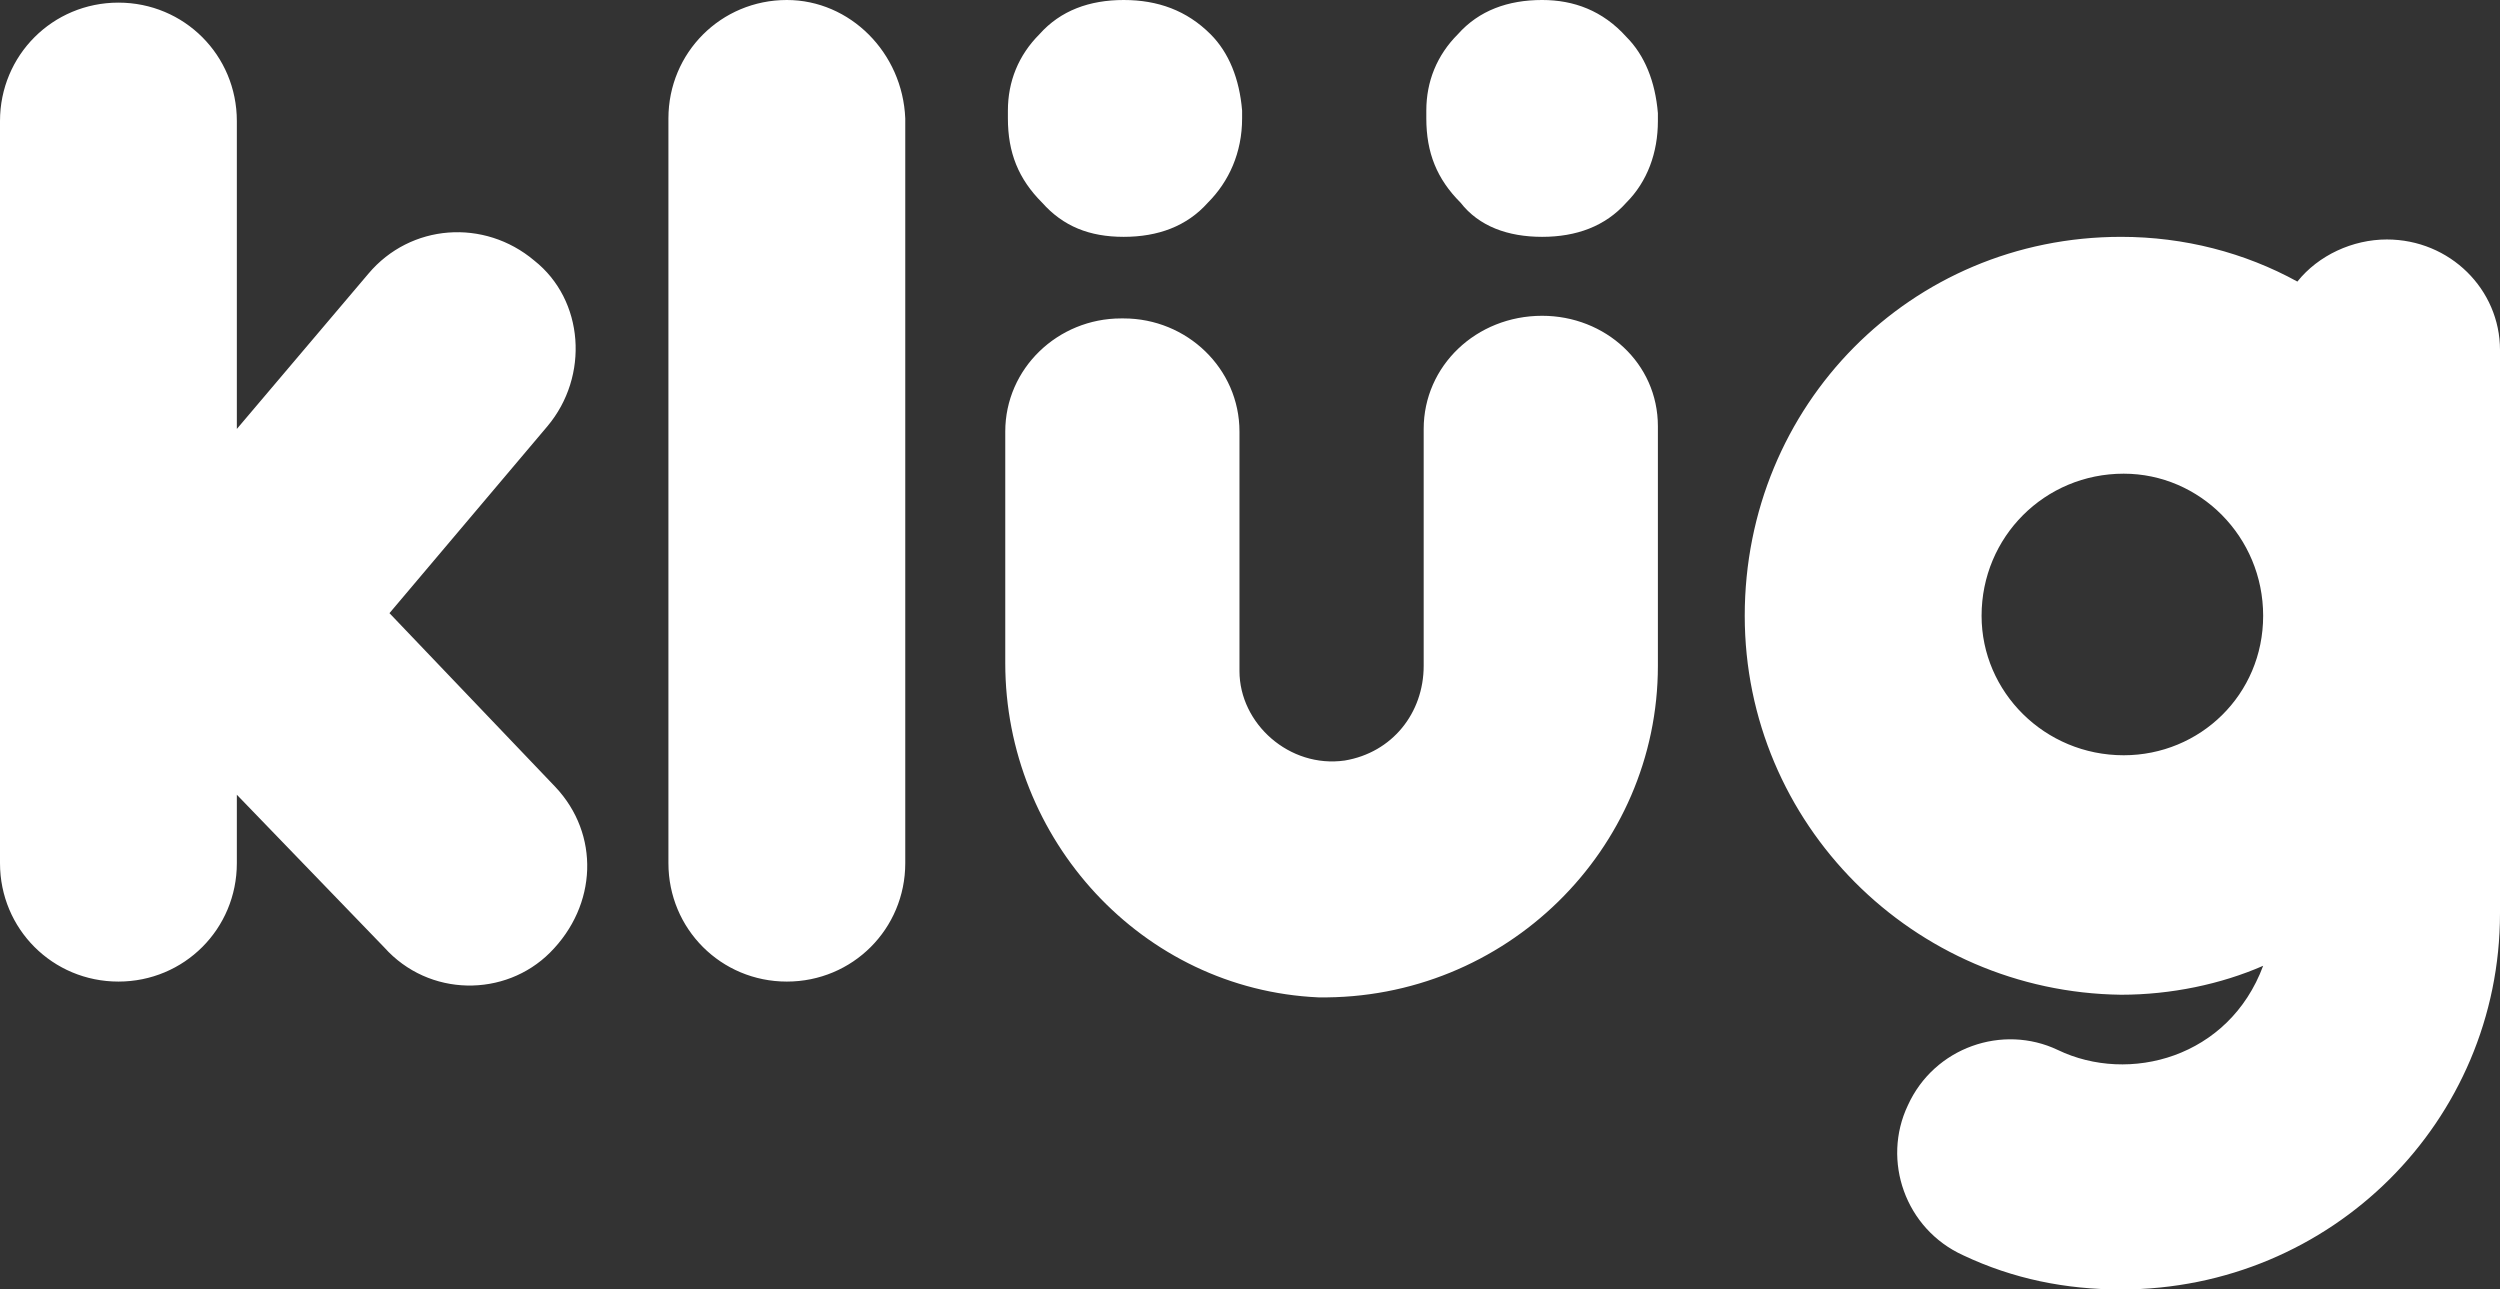 <?xml version="1.0" encoding="utf-8"?>
<!-- Generator: Adobe Illustrator 22.0.1, SVG Export Plug-In . SVG Version: 6.00 Build 0)  -->
<svg version="1.1" id="Layer_1" xmlns="http://www.w3.org/2000/svg" xmlns:xlink="http://www.w3.org/1999/xlink" x="0px" y="0px"
	 viewBox="0 0 95 49" style="enable-background:new 0 0 95 49;" xml:space="preserve">
<rect x="0" y="0" width="95" height="49" fill="#333333" stroke="none"/>
<style type="text/css">
	.st0{fill:#FFFFFF;}
</style>
<g>
	<path class="st0" d="M14.8,23.3l6-7.1c1.6-1.9,1.4-4.8-0.5-6.3c-1.9-1.6-4.7-1.4-6.3,0.5l-5,5.9V4.6c0-2.5-2-4.5-4.5-4.5
		C2,0.1,0,2.1,0,4.6v28.2c0,2.5,2,4.5,4.5,4.5s4.5-2,4.5-4.5v-2.6l5.6,5.8c1.7,1.9,4.6,1.9,6.3,0.2c1.8-1.8,1.9-4.5,0.2-6.3
		L14.8,23.3z M29.9,0c-2.5,0-4.5,2-4.5,4.5v28.3c0,2.5,2,4.5,4.5,4.5s4.5-2,4.5-4.5V4.5C34.3,2,32.3,0,29.9,0z M90.7,9.1
		c-1.3,0-2.6,0.6-3.4,1.6C85.3,9.6,83,9,80.6,9c-8,0-14.3,6.4-14.3,14.4c0,7.9,6.4,14.3,14.3,14.4c1.9,0,3.8-0.4,5.4-1.1
		c-1.3,3.5-5.1,4.5-7.8,3.2c-2.1-1-4.7-0.1-5.7,2.1c-1,2.1-0.1,4.7,2.1,5.7c1.9,0.9,3.9,1.3,6,1.3c8,0,14.4-6.4,14.4-14.3V13.3
		C95,11,93.1,9.1,90.7,9.1z M80.7,28.7c-3,0-5.4-2.4-5.4-5.3c0-3,2.4-5.4,5.4-5.4c2.9,0,5.3,2.4,5.3,5.4S83.6,28.7,80.7,28.7z
		 M58.6,12L58.6,12c-2.5,0-4.5,1.9-4.5,4.3v9c0,1.8-1.2,3.3-3,3.6c-2.1,0.3-4-1.4-4-3.4v-9.1c0-2.4-2-4.3-4.4-4.3h-0.1
		c-2.4,0-4.4,1.9-4.4,4.3v8.8c0,6.7,5.2,12.4,11.9,12.7C57.2,38,63,32.3,63,25.3v-9.1C63,13.8,61,12,58.6,12z M42.7,9
		c1.3,0,2.4-0.4,3.2-1.3c0.8-0.8,1.3-1.9,1.3-3.2c0-0.1,0-0.2,0-0.3C47.1,3,46.7,2,46,1.3C45.1,0.4,44,0,42.7,0s-2.4,0.4-3.2,1.3
		c-0.8,0.8-1.2,1.8-1.2,2.9c0,0.1,0,0.2,0,0.3c0,1.3,0.4,2.3,1.3,3.2C40.4,8.6,41.4,9,42.7,9z M58.6,9c1.3,0,2.4-0.4,3.2-1.3
		C62.6,6.9,63,5.8,63,4.6c0-0.1,0-0.2,0-0.3c-0.1-1.2-0.5-2.2-1.2-2.9c-0.9-1-2-1.4-3.2-1.4c-1.3,0-2.4,0.4-3.2,1.3
		c-0.8,0.8-1.2,1.8-1.2,2.9c0,0.1,0,0.2,0,0.3c0,1.3,0.4,2.3,1.3,3.2C56.2,8.6,57.3,9,58.6,9z"/>
</g>
</svg>
